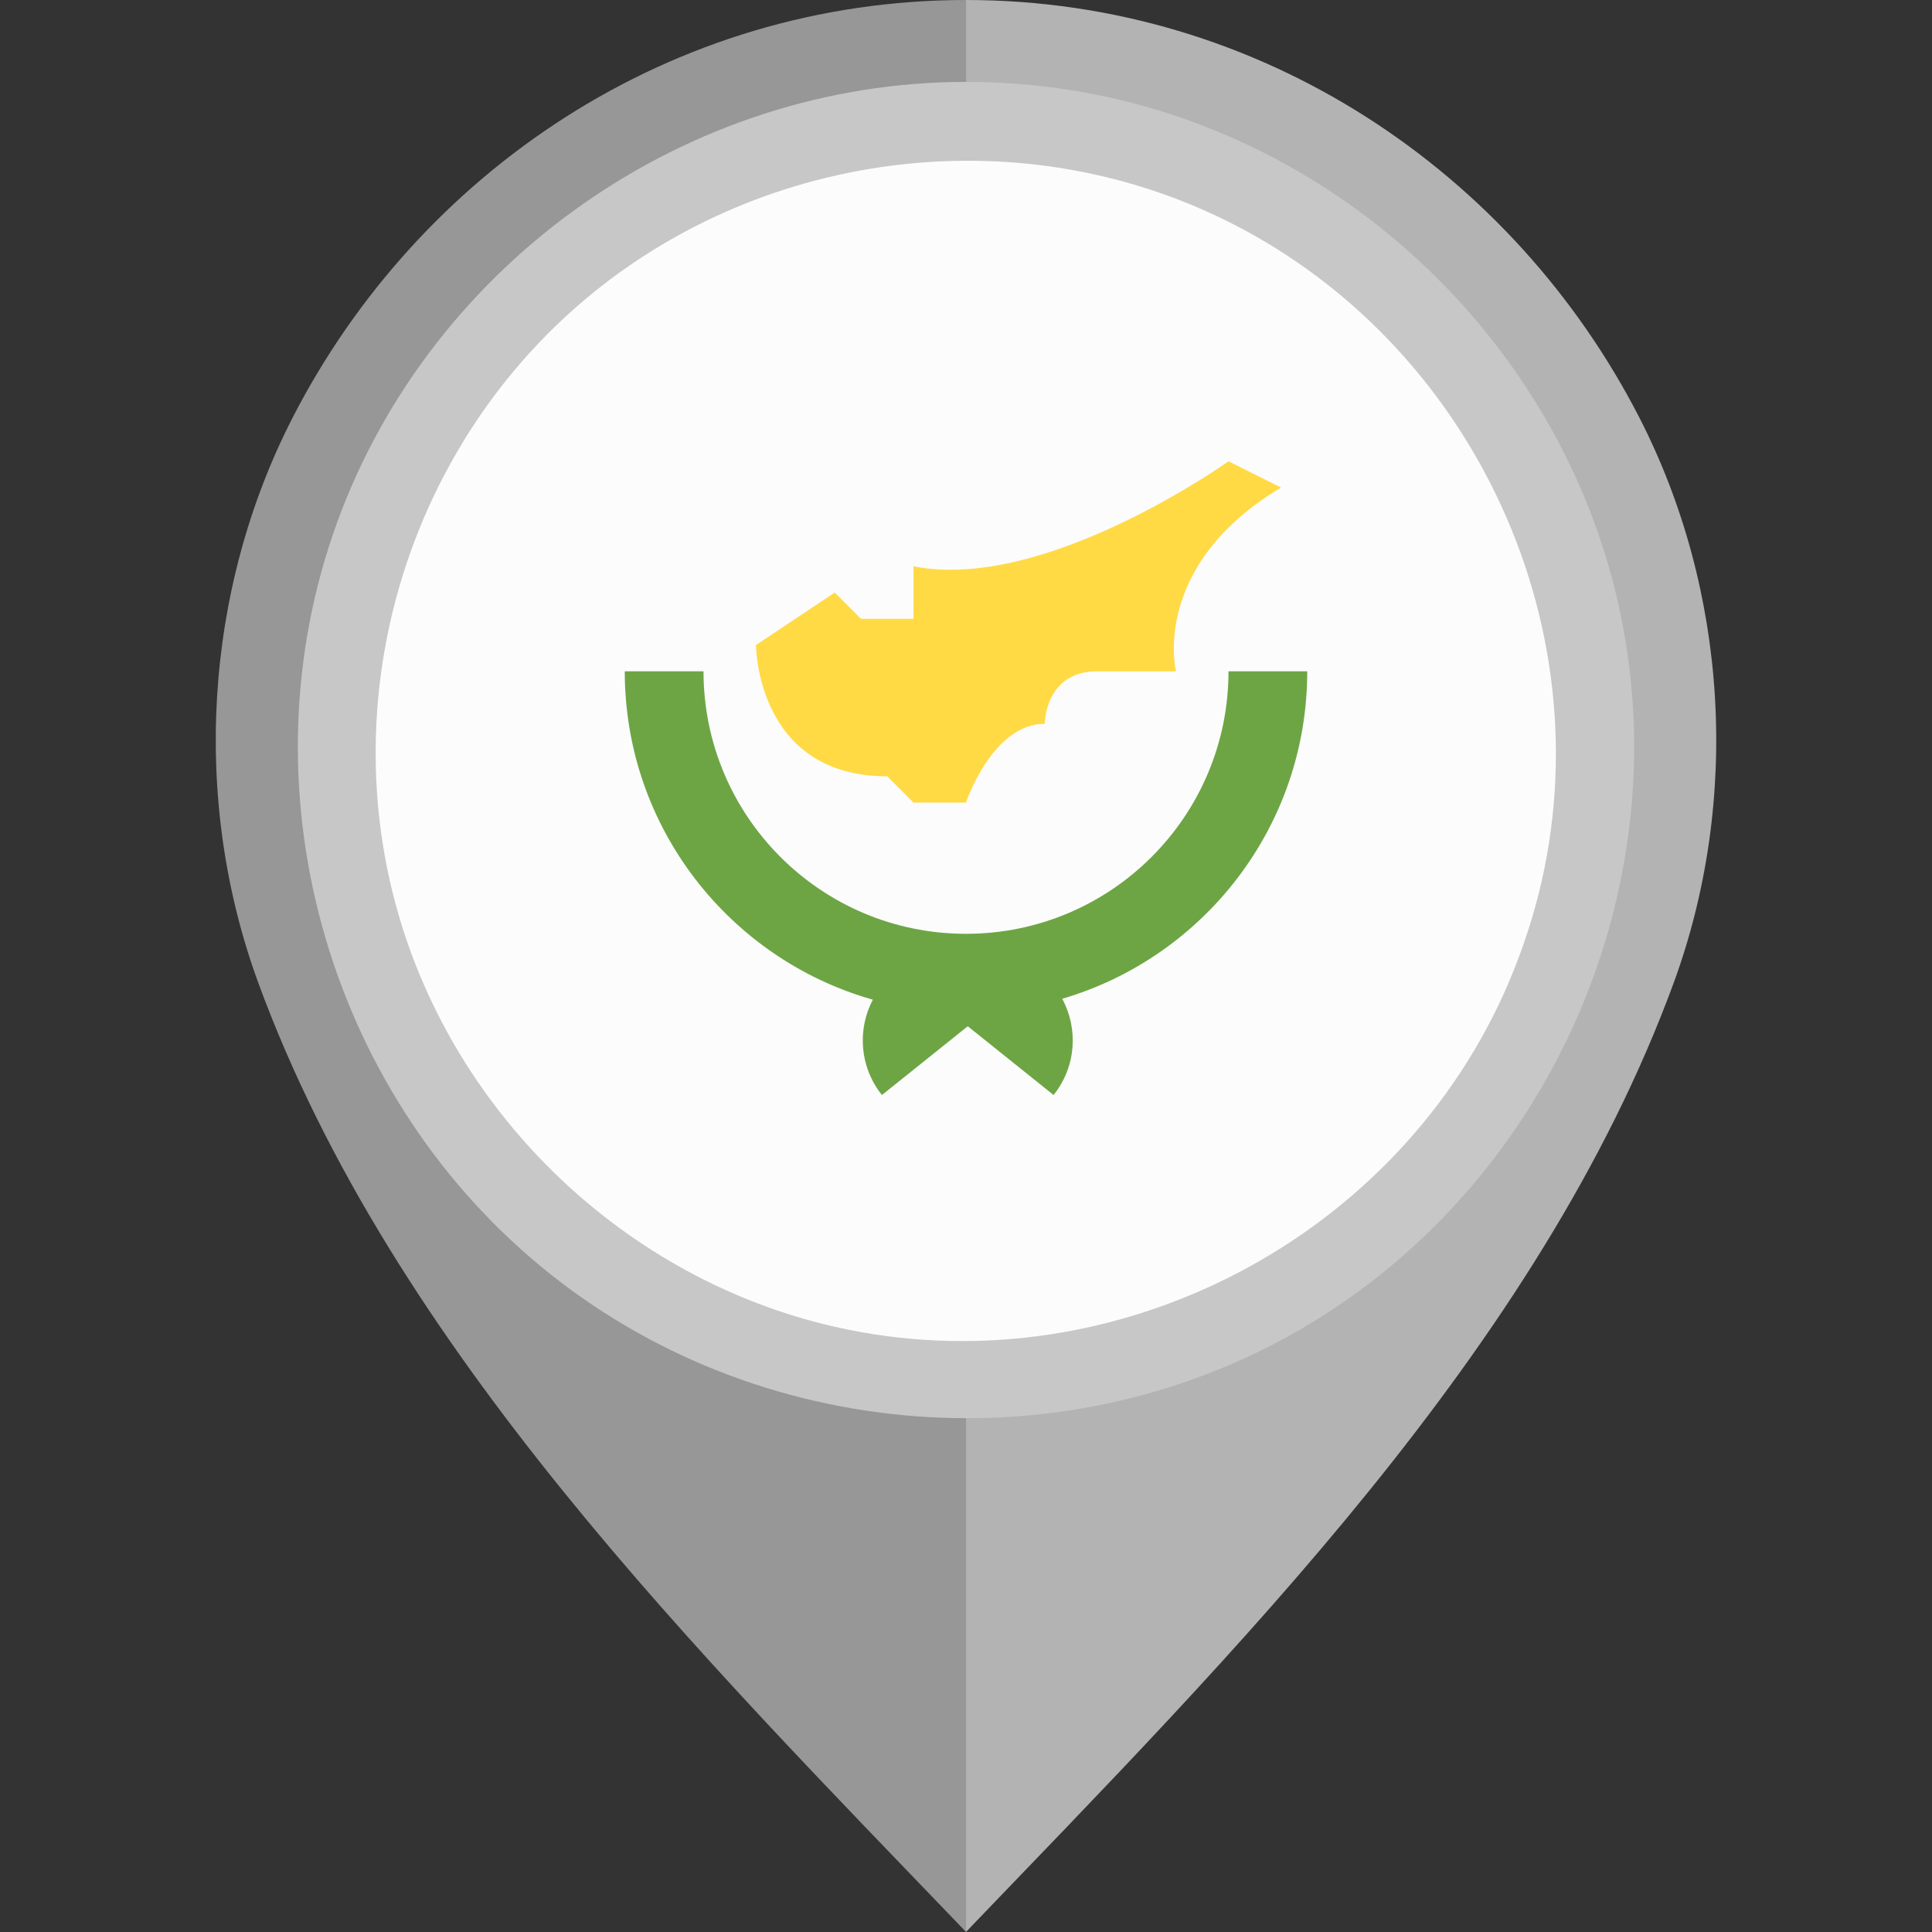 <?xml version="1.0" encoding="iso-8859-1"?>
<!-- Uploaded to: SVG Repo, www.svgrepo.com, Generator: SVG Repo Mixer Tools -->
<svg height="800px" width="800px" version="1.1" id="Layer_1" xmlns="http://www.w3.org/2000/svg" xmlns:xlink="http://www.w3.org/1999/xlink" 
	 viewBox="0 0 512 512" xml:space="preserve">
<rect x="0" y="0" width="512" height="512" fill="#333333" stroke="none"/>
<path style="fill:#B3B3B3;" d="M434.44,110.654C401.18,45.876,334.359,0.003,255.98,0v101.329
	c55.478,0.004,100.593,43.67,100.594,99.15c0.001,54.805-45.49,102.048-100.594,102.052V512
	c70.645-73.617,151.953-154.542,187.529-251.428C461.297,212.121,457.979,156.5,434.44,110.654z"/>
<path style="fill:#979797;" d="M68.492,260.572C104.066,357.458,185.374,438.383,256.02,512V302.531
	c-55.104-0.004-100.595-47.247-100.594-102.052c0.001-55.479,45.116-99.146,100.594-99.15V0
	c-78.379,0.003-145.2,45.876-178.46,110.654C54.021,156.5,50.703,212.121,68.492,260.572z"/>
<circle style="fill:#FCFCFC;" cx="256" cy="198.773" r="160"/>
<path style="fill:#6DA544;" d="M346.435,177.902c-4.869,0-10.898,0-20.869,0c0,38.421-31.146,69.567-69.565,69.567
	c-38.42,0-69.565-31.146-69.565-69.567c-6.724,0-14.145,0-20.869,0c0,41.386,27.798,76.277,65.741,87.023
	c-4.159,7.902-3.526,17.852,2.416,25.266c7.805-6.254,15.886-12.732,22.741-18.223c6.855,5.491,14.935,11.969,22.741,18.223
	c6.001-7.488,6.592-17.565,2.293-25.504C319.026,253.677,346.435,218.994,346.435,177.902z"/>
<path style="fill:#FFDA44;" d="M200.348,170.946c0,0,0,34.783,34.782,34.783l6.957,6.956H256c0,0,6.956-20.868,20.869-20.868
	c0,0,0-13.915,13.913-13.915s20.869,0,20.869,0s-6.957-27.825,27.826-48.695l-13.913-6.956c0,0-48.695,34.783-83.478,27.827v13.913
	h-13.913l-6.957-6.956L200.348,170.946z"/>
<path style="fill:#C7C7C7;" d="M255.928,21.707c-73.745,0-141.451,47.552-166.61,116.806
	c-25.343,69.773-3.142,149.836,53.974,197.071c57.236,47.338,140.369,53.625,203.978,15.148
	c63.626-38.49,97.228-114.681,82.271-187.573C414.888,91.771,355.517,35.121,283.472,23.843
	C274.361,22.416,265.141,21.707,255.928,21.707 M398.59,263.184c-30.241,67.009-105.732,104.802-177.479,88.399
	c-55.215-12.621-100.384-55.764-115.778-110.195c-15.749-55.658,1.328-116.804,43.417-156.425
	c45.534-42.867,114.172-54.571,171.321-28.799c68.228,30.767,105.971,108.144,87.651,180.844
	C405.459,245.986,402.37,254.739,398.59,263.184C396.502,267.81,400.132,259.739,398.59,263.184"/>
</svg>